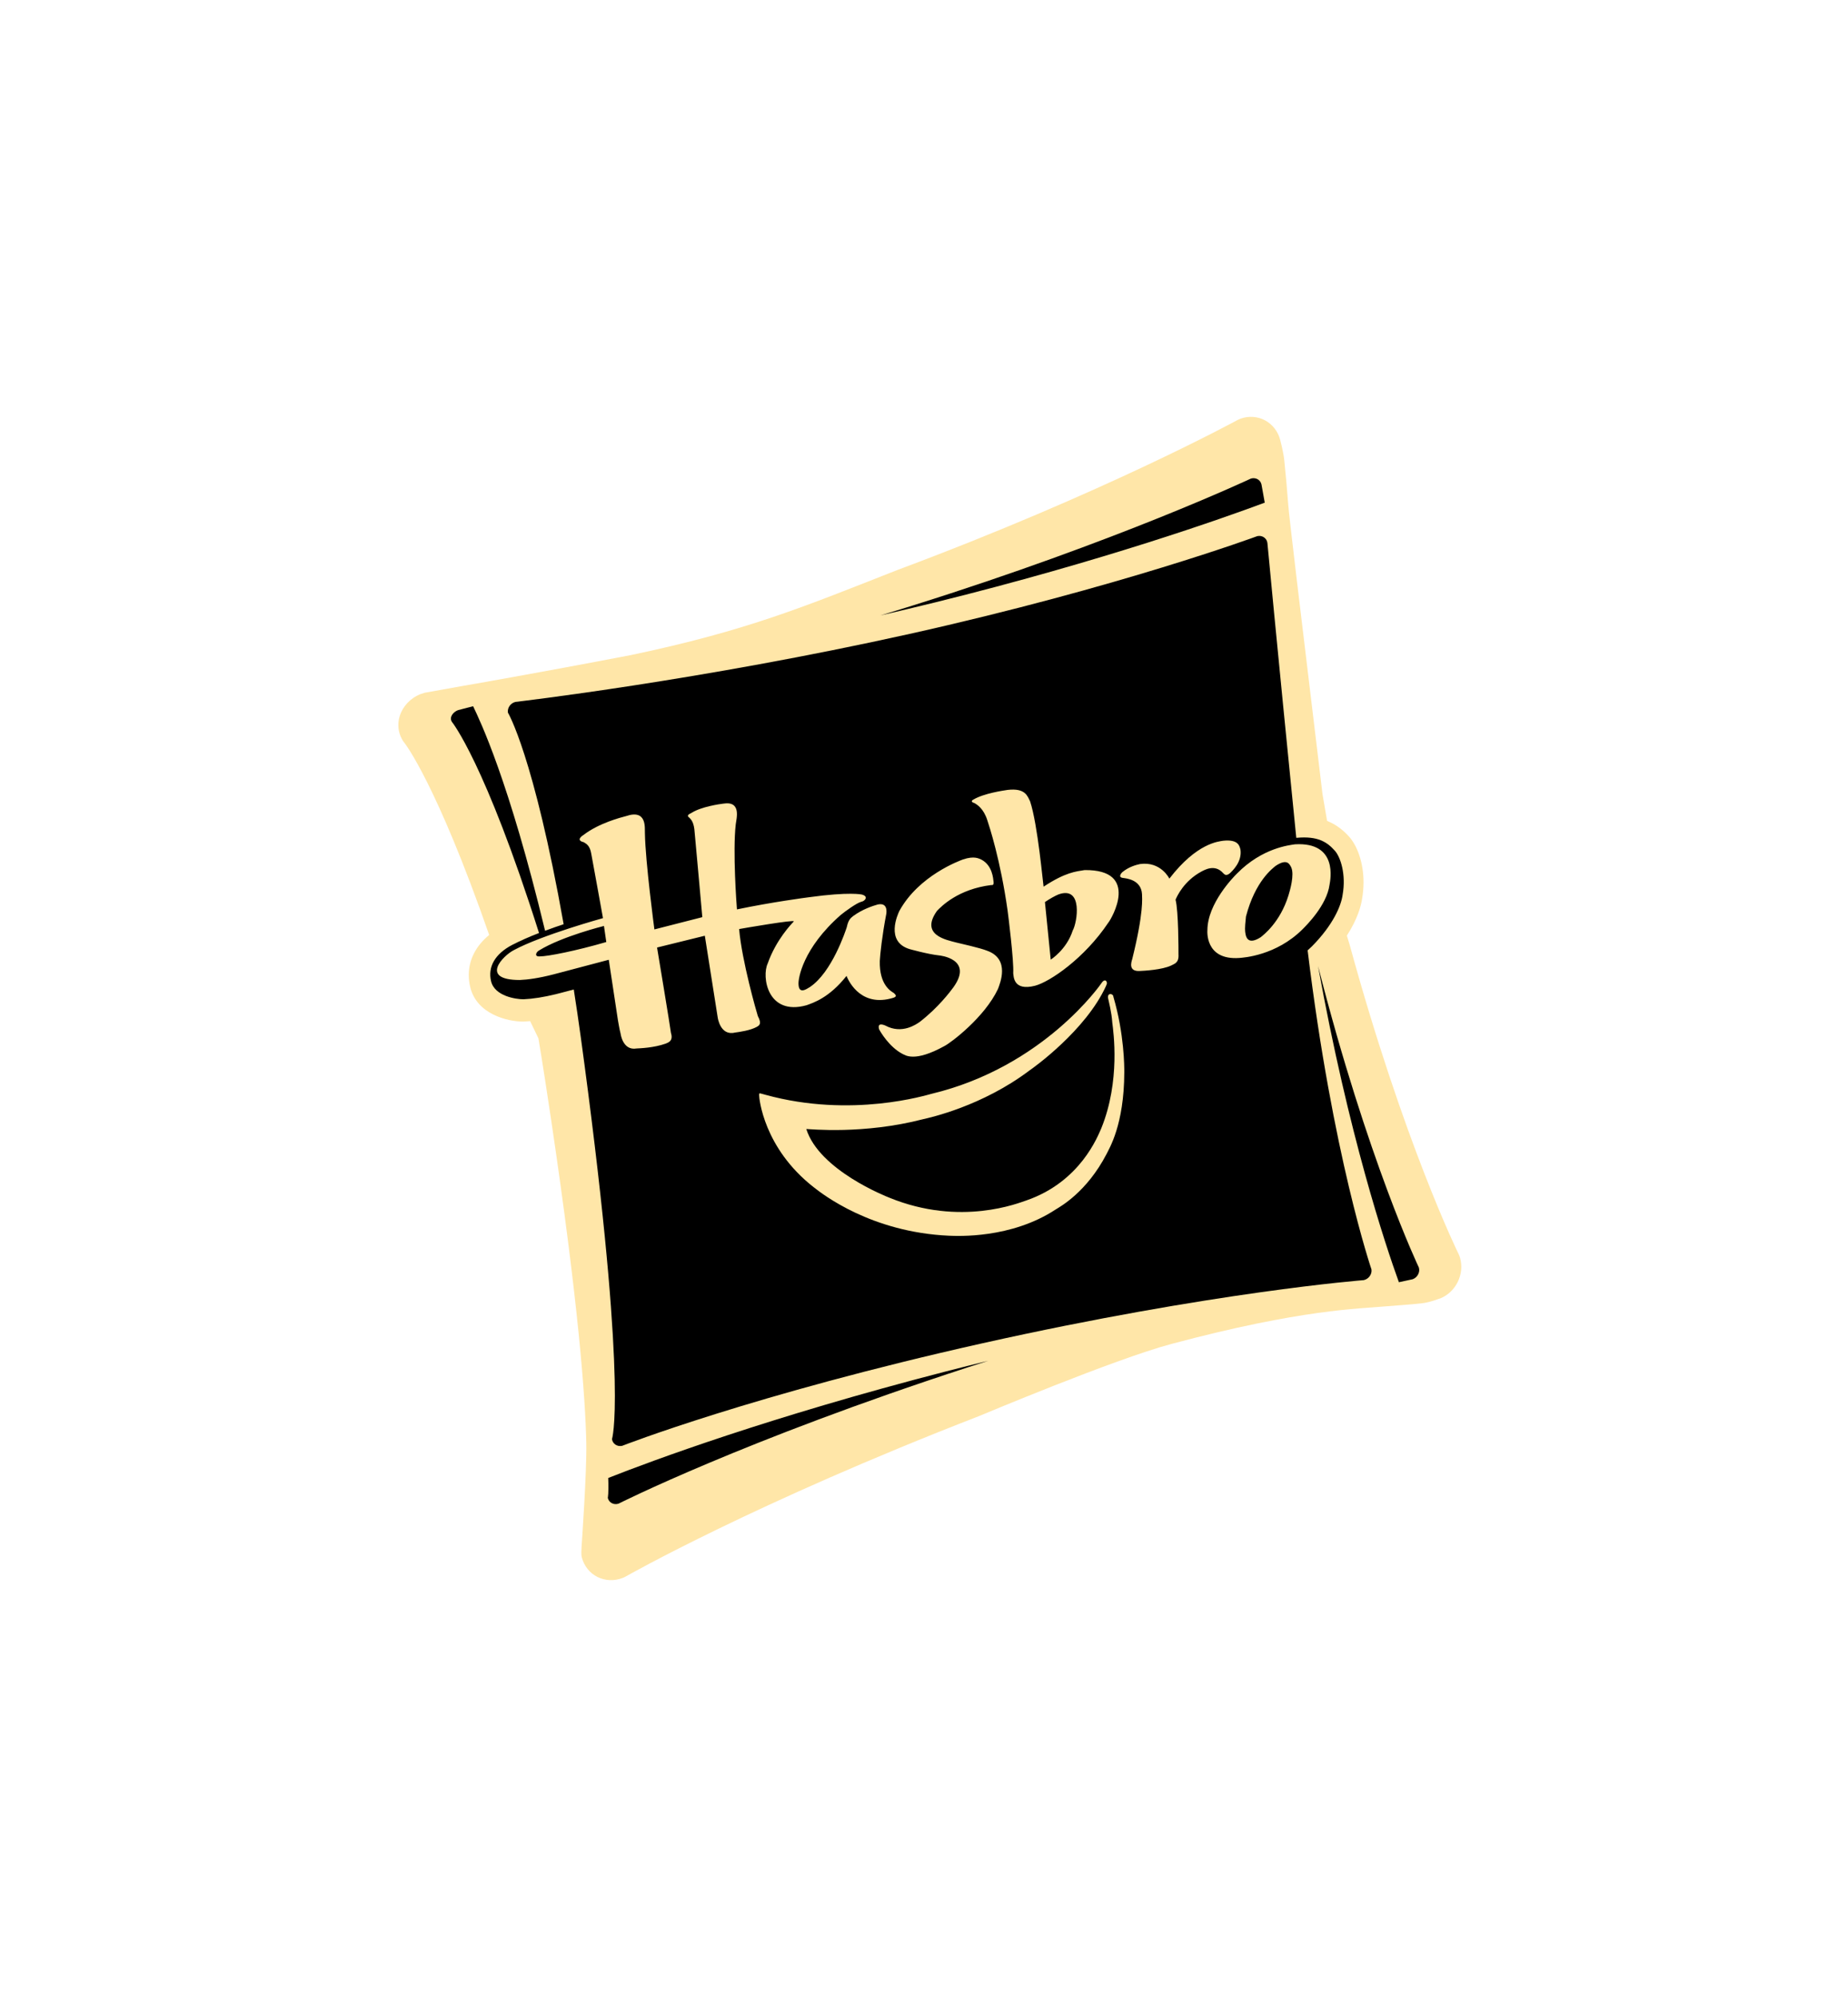 <svg width="100" height="108" viewBox="0 0 100 108" fill="none" xmlns="http://www.w3.org/2000/svg">
<path fill-rule="evenodd" clip-rule="evenodd" d="M79.008 68.028C78.988 67.957 78.961 67.887 78.929 67.82C78.898 67.761 75.96 61.776 73.033 51.093L72.882 50.599C73.475 49.681 73.656 48.958 73.707 48.606C73.759 48.301 73.784 48.002 73.784 47.717C73.784 46.628 73.432 45.73 73.009 45.254C72.652 44.855 72.258 44.575 71.812 44.395L71.564 42.95C70.263 32.146 69.758 27.961 69.708 27.273C69.657 26.588 69.571 25.597 69.494 24.882C69.445 24.426 69.276 23.795 69.276 23.795C69.16 23.342 68.865 22.955 68.462 22.737C68.057 22.517 67.569 22.485 67.125 22.643C67.074 22.662 67.025 22.684 66.976 22.709C66.905 22.747 59.739 26.659 48.548 30.831C43.566 32.787 40.459 34.102 34.137 35.428C28.846 36.442 25.107 37.085 25.048 37.095L22.975 37.466L22.728 37.547C22.205 37.765 21.796 38.2 21.633 38.713C21.578 38.888 21.552 39.065 21.556 39.242C21.562 39.535 21.648 39.82 21.808 40.071L21.898 40.193C21.914 40.215 23.613 42.372 26.471 50.564C25.755 51.148 25.366 51.903 25.366 52.729C25.366 52.941 25.39 53.155 25.443 53.375C25.793 54.856 27.472 55.249 28.311 55.249L28.39 55.245C28.488 55.24 28.587 55.233 28.687 55.224L29.135 56.154C29.387 57.666 29.619 59.191 29.835 60.64C31.308 70.547 31.673 75.574 31.726 78.026C31.758 79.622 31.475 83.533 31.471 83.649C31.465 83.831 31.439 84.052 31.483 84.225C31.603 84.687 31.91 85.072 32.326 85.282C32.745 85.493 33.248 85.514 33.701 85.334C33.758 85.314 33.813 85.288 33.868 85.255C33.937 85.216 40.857 81.28 52.964 76.589C53.064 76.551 60.284 73.51 63.396 72.68C70.466 70.793 73.555 70.783 74.964 70.651C75.23 70.626 76.696 70.526 77.066 70.466C77.436 70.404 77.797 70.264 77.797 70.264C77.846 70.249 77.909 70.23 77.957 70.211C78.794 69.859 79.256 68.9 79.008 68.027" fill="#FFE6A8"/>
<path d="M67.831 25.861C67.784 25.861 67.733 25.868 67.684 25.884C67.684 25.884 60.503 29.262 49.395 32.745C48.807 32.93 48.222 33.108 47.642 33.283C48.613 33.059 49.598 32.826 50.595 32.58C59.67 30.339 66.211 28.014 68.439 27.184C68.321 26.527 68.262 26.201 68.262 26.201C68.215 25.993 68.036 25.861 67.831 25.861ZM68.14 28.983L68.032 28.994V28.996C68.032 28.996 60.592 31.749 49.236 34.279C37.88 36.806 27.899 37.959 27.899 37.959C27.633 38.018 27.447 38.276 27.484 38.539C27.484 38.539 28.874 40.822 30.5 49.982C30.172 50.092 29.831 50.21 29.495 50.335C27.525 42.169 25.97 38.968 25.602 38.194C25.075 38.333 24.784 38.406 24.784 38.406C24.529 38.502 24.293 38.781 24.452 39.037C24.452 39.037 26.233 41.202 29.168 50.458C28.636 50.662 28.138 50.886 27.739 51.089C26.776 51.584 26.39 52.298 26.573 53.065C26.768 53.883 27.938 54.041 28.313 54.041H28.335C28.848 54.018 29.422 53.927 30.083 53.766L30.218 53.731L30.282 53.715C30.282 53.715 30.604 53.631 31.048 53.513C31.317 55.217 31.548 56.947 31.819 59.033C33.939 75.465 33.115 77.828 33.115 77.828C33.154 78.088 33.401 78.251 33.667 78.192C33.667 78.192 40.735 75.422 53.18 72.642C65.627 69.862 73.798 69.231 73.798 69.231C74.065 69.17 74.252 68.911 74.213 68.649C74.213 68.649 72.113 62.517 70.759 51.397C70.828 51.336 70.898 51.273 70.965 51.205L70.985 51.187C72.153 50.009 72.575 48.969 72.652 48.397C72.851 47.282 72.536 46.347 72.231 46.007C71.805 45.531 71.303 45.206 70.163 45.31L70.145 45.311C69.028 34.161 68.582 29.361 68.582 29.361C68.549 29.136 68.362 28.983 68.14 28.983ZM71.323 52.244C72.982 61.402 74.976 67.354 75.698 69.344C76.183 69.236 76.442 69.183 76.442 69.183C76.698 69.091 76.851 68.811 76.781 68.556C76.781 68.556 74.005 62.739 71.323 52.244ZM53.483 73.591C52.74 73.774 51.977 73.964 51.2 74.165C41.626 76.636 35.285 78.995 32.912 79.931C32.946 80.767 32.889 81.009 32.889 81.009C32.951 81.266 33.213 81.404 33.472 81.319C33.472 81.319 40.249 77.894 52.38 73.945C52.753 73.825 53.119 73.705 53.483 73.591Z" fill="black"/>
<path d="M67.422 49.567C67.925 47.638 68.871 46.962 69.019 46.834C69.665 46.398 69.785 46.754 69.87 46.903C70.057 47.31 69.801 48.167 69.72 48.429C69.27 49.886 68.364 50.57 68.22 50.686C67.43 51.189 67.401 50.544 67.377 50.357C67.359 50.224 67.392 49.817 67.422 49.567ZM65.336 50.295C65.336 50.295 65.171 51.944 67.066 51.808C67.296 51.789 69.052 51.679 70.483 50.257C70.701 50.037 71.795 48.958 71.946 47.843C71.987 47.601 72.426 45.525 70.076 45.661C69.791 45.706 68.309 45.845 66.938 47.241C66.736 47.438 65.344 48.867 65.336 50.295ZM63.278 47.517C63.278 47.517 62.82 46.571 61.691 46.728C61.498 46.769 61.082 46.872 60.722 47.176C60.669 47.228 60.486 47.446 60.765 47.479C60.934 47.505 61.75 47.564 61.797 48.356C61.798 48.566 61.904 49.304 61.267 51.873C61.219 52.025 61.046 52.546 61.669 52.512C61.882 52.503 62.886 52.455 63.39 52.209C63.557 52.117 63.799 52.072 63.771 51.616C63.772 51.421 63.772 49.249 63.612 48.659C63.687 48.474 64.064 47.646 65.014 47.133C65.173 47.056 65.731 46.709 66.184 47.216C66.256 47.286 66.341 47.4 66.551 47.228C66.693 47.094 67.22 46.607 67.125 45.948C67.078 45.783 67.037 45.378 66.191 45.468C65.942 45.51 64.76 45.588 63.278 47.517M57.281 48.37C58.62 47.892 58.292 49.896 58.048 50.324C57.714 51.361 56.857 51.899 56.857 51.899L56.544 48.785C56.798 48.61 57.112 48.437 57.281 48.37ZM52.675 43.241C52.675 43.241 52.435 43.349 52.746 43.439C52.871 43.518 53.223 43.721 53.426 44.358C53.53 44.674 54.136 46.499 54.523 49.239C54.558 49.495 54.869 51.972 54.828 52.629C54.853 52.809 54.833 53.61 56.005 53.311C56.809 53.102 58.685 51.825 59.971 49.902C60.14 49.703 61.721 47.019 58.689 47.055C58.223 47.13 57.651 47.173 56.471 47.953C56.438 47.794 56.157 44.595 55.742 43.339C55.598 43.056 55.49 42.61 54.533 42.718C54.299 42.753 53.249 42.901 52.675 43.241ZM53.648 47.863C53.648 47.863 53.786 47.908 53.766 47.704C53.743 47.499 53.699 46.809 53.113 46.493C52.976 46.434 52.728 46.272 52.113 46.479C51.938 46.544 49.718 47.346 48.666 49.267C48.587 49.434 47.888 50.923 49.219 51.328C49.219 51.328 50.213 51.607 50.817 51.67C50.817 51.67 52.71 51.843 51.586 53.402C51.423 53.624 50.77 54.493 49.773 55.264C49.586 55.393 48.812 55.95 47.909 55.464C47.756 55.397 47.467 55.313 47.571 55.665C47.644 55.81 48.118 56.616 48.827 56.992C48.987 57.063 49.48 57.471 51.114 56.567C51.466 56.386 53.278 55.02 54.002 53.486C54.102 53.209 54.686 51.87 53.414 51.416C53.031 51.261 52.008 51.039 51.737 50.97C51.236 50.834 49.763 50.578 50.705 49.259C50.943 49.014 51.849 48.082 53.648 47.863M29.214 51.723C28.898 51.748 29.002 51.497 29.165 51.404C30.423 50.632 32.682 50.077 32.682 50.077L32.808 50.946C31.164 51.424 29.635 51.725 29.214 51.723ZM32.629 49.654C32.629 49.654 29.342 50.559 27.814 51.379C27.23 51.67 25.919 52.999 28.125 52.999C28.546 52.981 29.131 52.908 29.973 52.69C30.232 52.623 32.942 51.906 32.942 51.906L33.439 55.183C33.439 55.183 33.53 55.724 33.583 55.904C33.583 55.904 33.697 56.834 34.446 56.703C34.652 56.691 35.372 56.669 36.021 56.441C36.139 56.386 36.451 56.315 36.306 55.859C36.286 55.633 35.555 51.243 35.555 51.243L38.14 50.606L38.836 55.02C38.836 55.02 38.966 56.032 39.764 55.844C40.004 55.81 40.596 55.733 40.959 55.531C41.048 55.472 41.256 55.403 41.008 54.949C40.934 54.715 40.147 51.98 39.996 50.244C40.163 50.213 43.063 49.711 42.953 49.833C42.843 49.953 41.997 50.813 41.541 52.11C41.209 52.808 41.52 54.957 43.643 54.365C44.003 54.233 44.86 53.974 45.808 52.778C45.855 52.894 46.462 54.438 48.185 54.005C48.362 53.954 48.629 53.919 48.361 53.699C48.228 53.616 47.577 53.282 47.608 51.969C47.626 51.617 47.732 50.604 47.962 49.407C47.978 49.275 48.017 48.803 47.492 48.917C47.227 48.992 46.663 49.175 46.171 49.539C46.051 49.641 45.912 49.712 45.821 50.144C45.749 50.362 45.015 52.59 43.824 53.382C43.619 53.508 43.232 53.773 43.21 53.231C43.185 52.936 43.433 51.288 45.497 49.48C45.747 49.275 46.352 48.839 46.596 48.772C46.8 48.738 47.029 48.483 46.635 48.377C46.635 48.377 45.975 48.219 43.79 48.522C43.578 48.548 41.785 48.785 39.878 49.181C39.858 48.949 39.644 46.051 39.813 44.582C39.841 44.295 40.147 43.294 39.129 43.463C38.938 43.485 37.943 43.63 37.432 43.955C37.293 44.032 37.11 44.093 37.32 44.238C37.405 44.336 37.558 44.476 37.59 45.022C37.613 45.227 38.004 49.601 38.004 49.601L35.411 50.264C35.411 50.264 34.922 46.607 34.898 45.062C34.88 44.808 35.034 43.739 33.87 44.138C33.608 44.206 32.407 44.513 31.575 45.156C31.575 45.156 31.101 45.433 31.585 45.547C31.725 45.632 31.915 45.724 31.99 46.147C32.039 46.393 32.629 49.654 32.629 49.654Z" fill="#FFE6A8"/>
<path d="M59.878 53.249L59.841 53.34C58.752 55.717 55.95 57.73 55.698 57.899C53.142 59.824 50.323 60.443 49.956 60.526C46.717 61.365 43.839 61.06 43.631 61.058C44.329 63.286 47.974 64.713 48.119 64.77C51.99 66.355 55.156 65.043 55.531 64.924C58.469 63.913 59.402 61.444 59.595 61.017C60.637 58.449 60.248 55.793 60.189 55.306C60.153 54.742 59.996 54.16 59.959 53.973C59.914 53.676 60.242 53.723 60.248 53.906C60.838 55.917 60.84 57.697 60.838 57.993C60.831 60.854 60.006 62.136 59.878 62.411C58.807 64.471 57.379 65.252 57.13 65.407C54.706 67 51.804 66.846 51.349 66.829C47.138 66.638 44.513 64.587 44.028 64.204C41.317 62.083 41.081 59.401 41.077 59.234C41.071 59.067 41.116 59.134 41.415 59.206C46.092 60.496 50.18 59.207 50.408 59.155C56.512 57.689 59.599 53.175 59.599 53.175C59.813 52.848 59.953 53.129 59.878 53.249Z" fill="#FFE6A8"/>
</svg>
